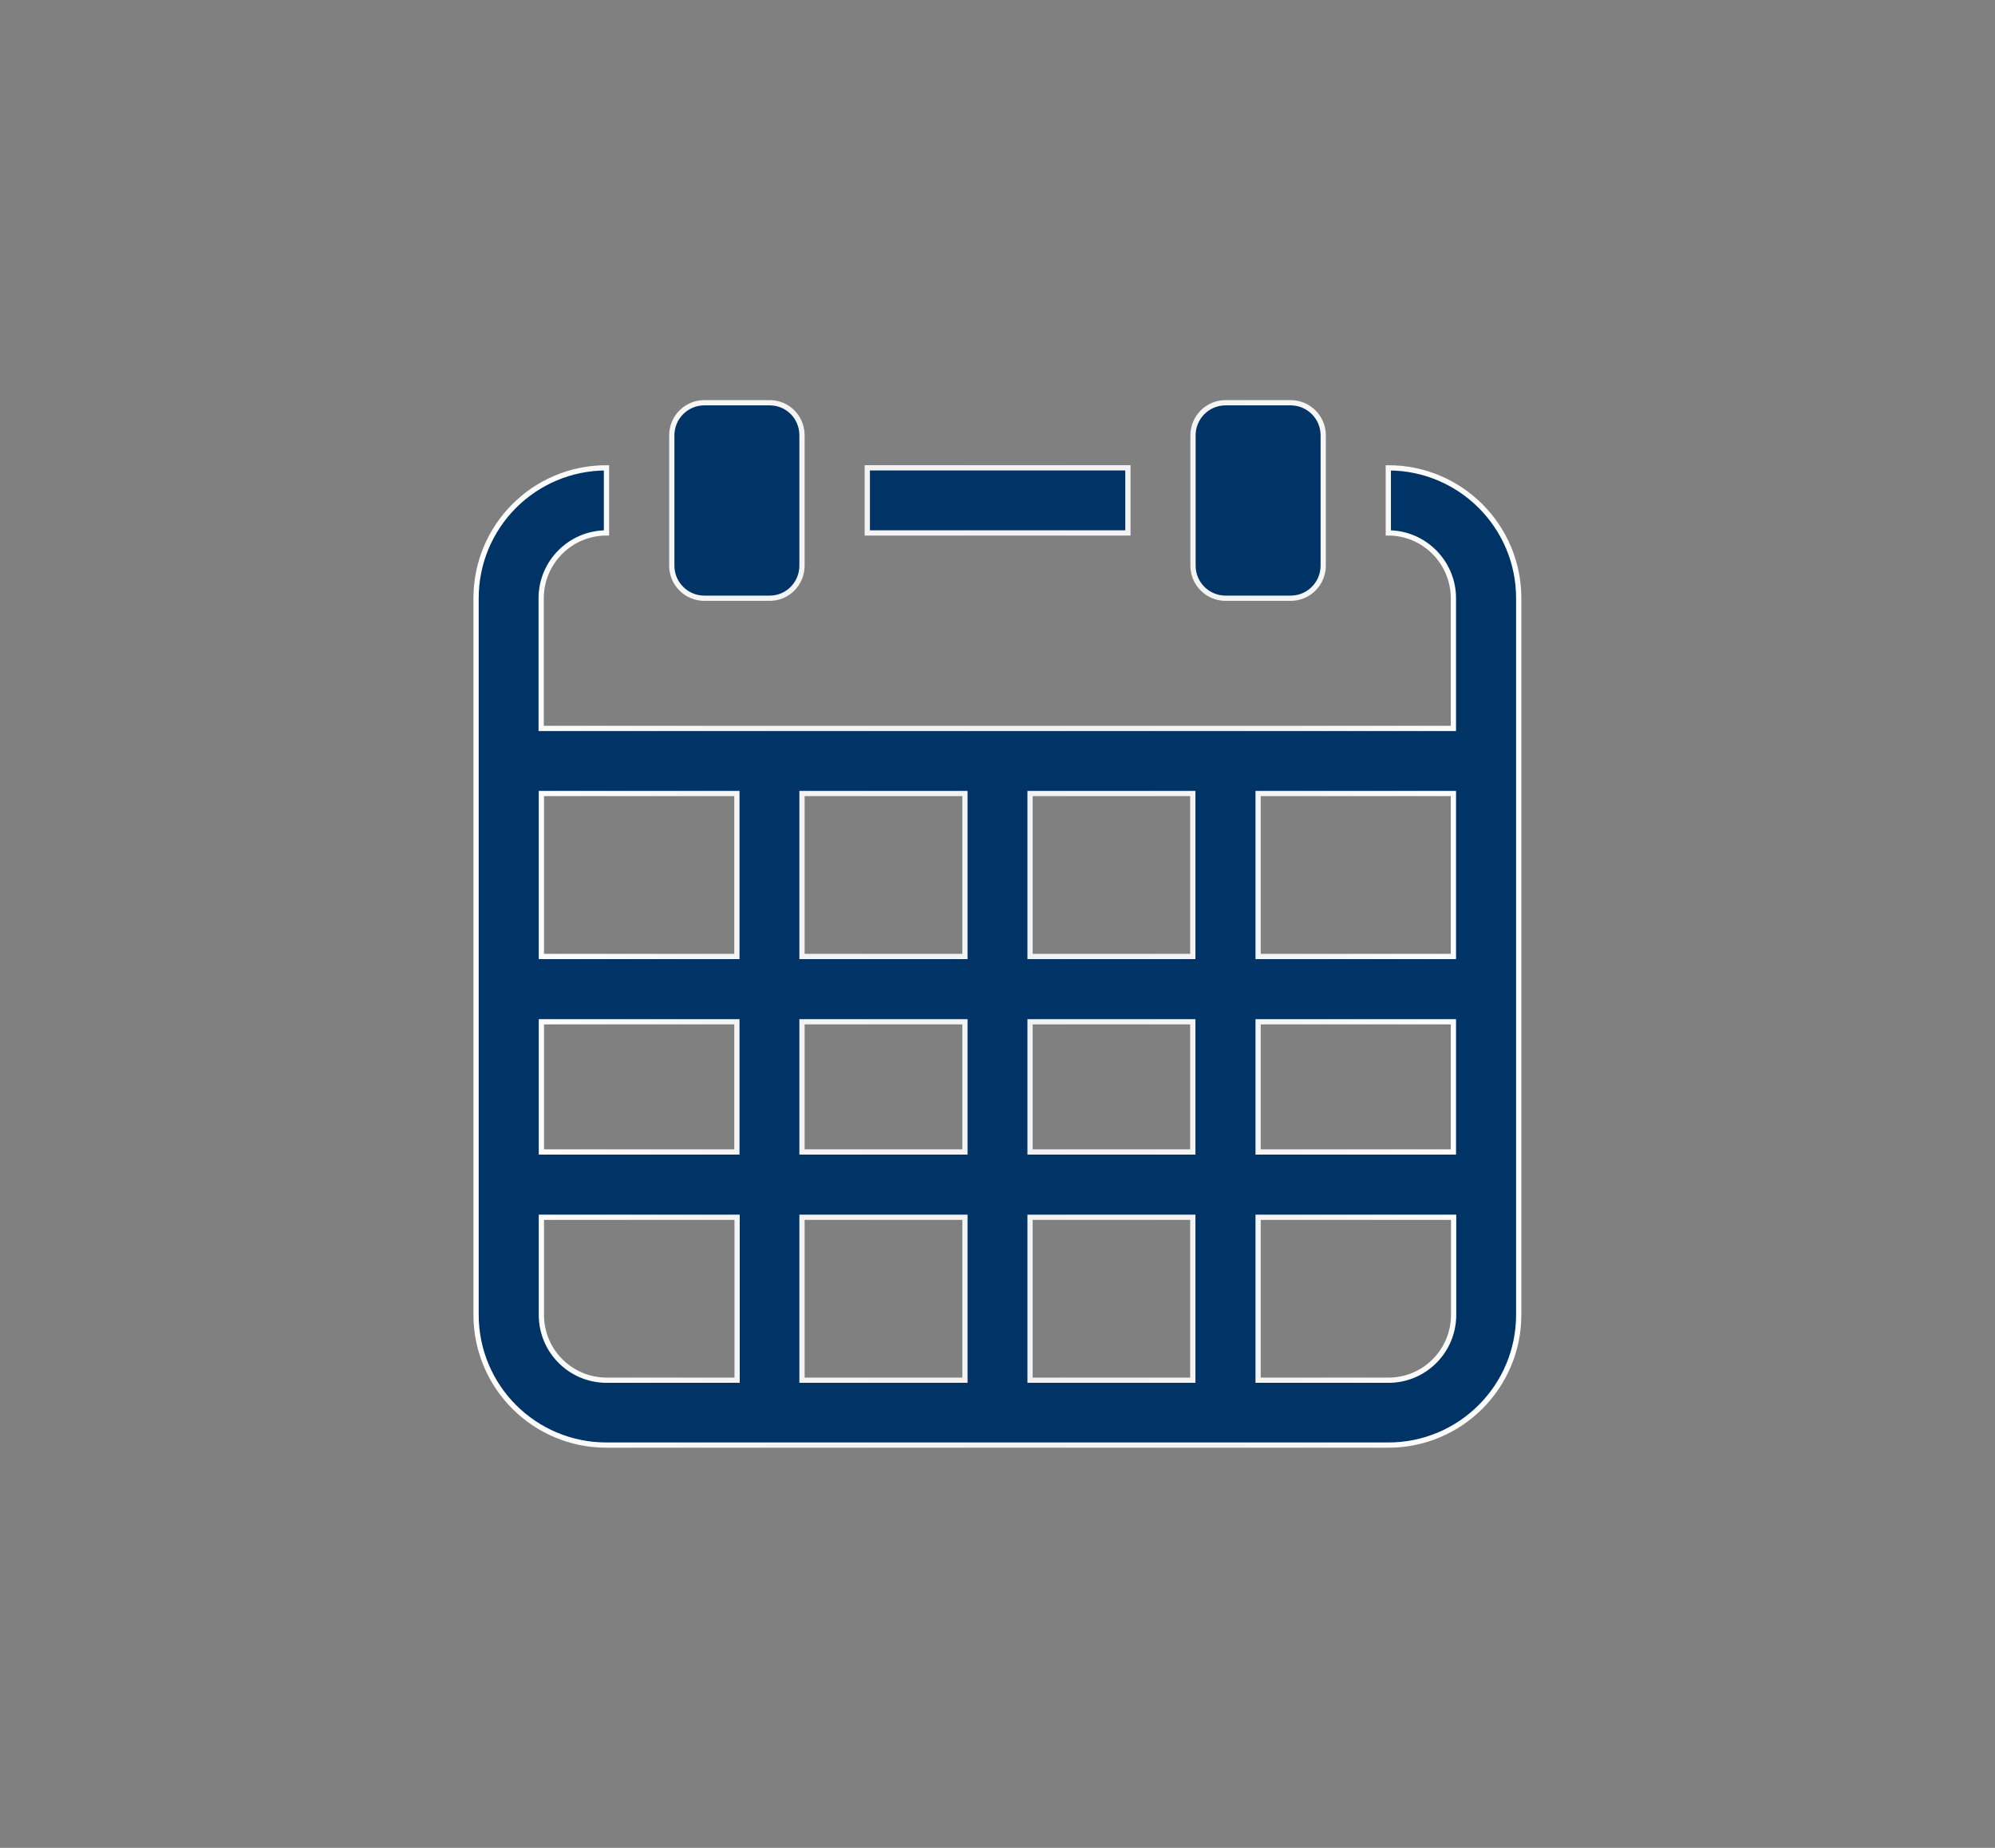 <?xml version="1.0" encoding="UTF-8"?>
<svg id="Agenda" xmlns="http://www.w3.org/2000/svg" xmlns:xlink="http://www.w3.org/1999/xlink" viewBox="0 0 95 88" width="95px" height="88px">
  <rect x="0" y="0" width="95" height="88" fill="#808080" stroke="none"/>
  <defs>
    <style>
      .cls-1 {
        fill: #036;
        fill-rule: evenodd;
        stroke: url(#_Íîâûé_îáðàçåö_ãðàäèåíòà_51);
        stroke-miterlimit: 10;
        stroke-width: .25px;
      }
    </style>
    <linearGradient id="_Íîâûé_îáðàçåö_ãðàäèåíòà_51" data-name="Íîâûé îáðàçåö ãðàäèåíòà 51" x1="22.55" y1="44" x2="72.45" y2="44" gradientUnits="userSpaceOnUse">
      <stop offset="0" stop-color="#fff"/>
      <stop offset=".23" stop-color="#f5f5f5"/>
      <stop offset=".52" stop-color="#f2f2f2"/>
      <stop offset=".78" stop-color="#f5f5f5"/>
      <stop offset="1" stop-color="#fff"/>
    </linearGradient>
  </defs>
  <path class="cls-1" d="M53.71,25.38h-12.41v-3.1h12.41v3.1ZM72.32,28.49v34.12c0,3.43-2.78,6.21-6.21,6.21H28.88c-3.43,0-6.21-2.77-6.21-6.21V28.49c0-3.43,2.77-6.21,6.21-6.21v3.1c-1.72,0-3.11,1.4-3.11,3.11v6.2h43.44v-6.2c0-1.71-1.39-3.11-3.1-3.11v-3.1c3.42,0,6.21,2.77,6.21,6.21h0ZM35.09,57.97h-9.31v4.65c0,1.72,1.39,3.11,3.11,3.11h6.21v-7.76ZM35.09,48.66h-9.31v6.2h9.31v-6.2ZM35.09,37.79h-9.31v7.76h9.31v-7.76ZM45.95,57.97h-7.76v7.76h7.76v-7.76ZM45.95,48.66h-7.76v6.2h7.76v-6.2ZM45.95,37.79h-7.76v7.76h7.76v-7.76ZM56.8,57.97h-7.75v7.76h7.75v-7.76ZM56.8,48.66h-7.75v6.2h7.75v-6.2ZM56.8,37.79h-7.75v7.76h7.75v-7.76ZM69.21,57.97h-9.3v7.76h6.21c1.71,0,3.1-1.39,3.1-3.11v-4.65ZM69.21,48.66h-9.3v6.2h9.3v-6.2ZM69.21,37.79h-9.3v7.76h9.3v-7.76ZM33.54,28.49h3.11c.86,0,1.54-.7,1.54-1.55v-6.21c0-.86-.68-1.55-1.54-1.55h-3.11c-.86,0-1.55.7-1.55,1.55v6.21c0,.86.7,1.55,1.55,1.55h0ZM58.36,28.49h3.1c.86,0,1.55-.7,1.55-1.55v-6.21c0-.86-.7-1.55-1.55-1.55h-3.1c-.86,0-1.55.7-1.55,1.55v6.21c0,.86.7,1.55,1.55,1.55h0Z"/>
</svg>